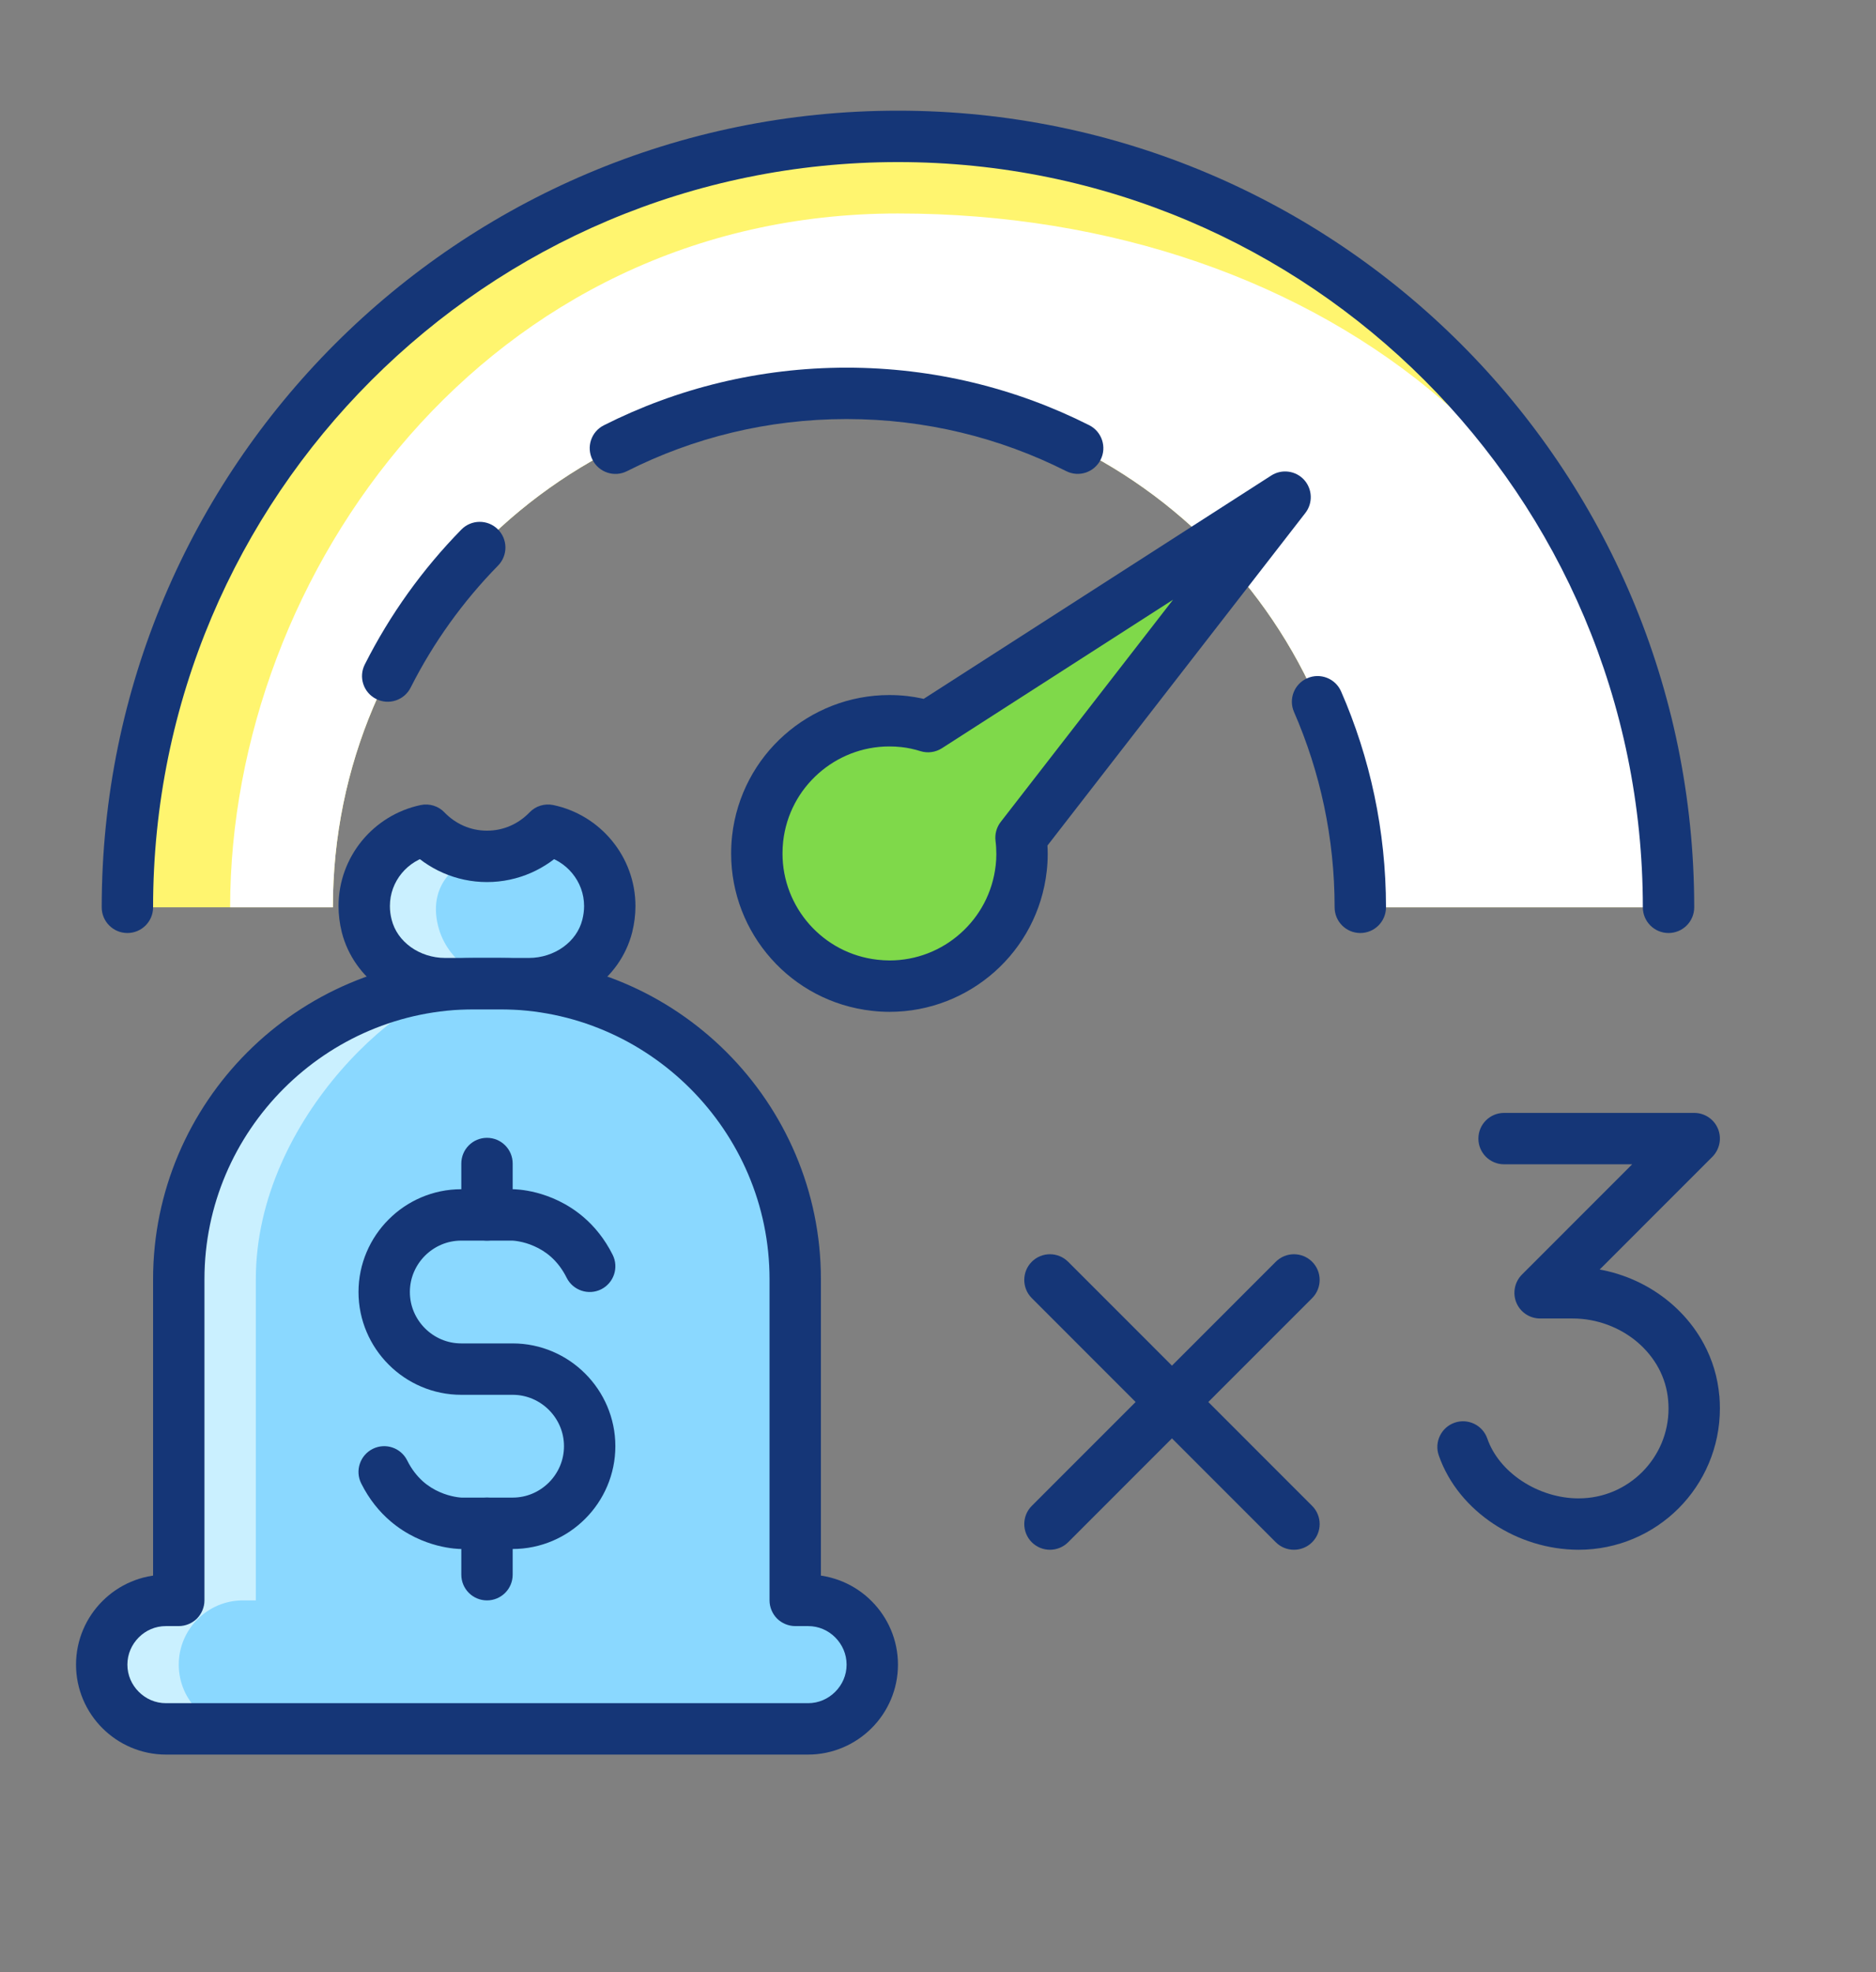 <?xml version="1.0" encoding="UTF-8" standalone="no"?>
<!DOCTYPE svg PUBLIC "-//W3C//DTD SVG 1.1//EN" "http://www.w3.org/Graphics/SVG/1.1/DTD/svg11.dtd">
<svg width="100%" height="100%" viewBox="0 0 584 614" version="1.1" xmlns="http://www.w3.org/2000/svg" xmlns:xlink="http://www.w3.org/1999/xlink" xml:space="preserve" xmlns:serif="http://www.serif.com/" style="fill-rule:evenodd;clip-rule:evenodd;stroke-linejoin:round;stroke-miterlimit:2;">
    <rect x="0" y="0" width="584" height="614" fill="#808080" stroke="none"/>
    <g transform="matrix(1,0,0,1,-5095,-293)">
        <g id="Artboard1" transform="matrix(0.896,0,0,1,543.586,1916.63)">
            <rect x="-606.487" y="-1916.63" width="16355.5" height="8562.03" style="fill:none;"/>
            <g transform="matrix(2.231,0,0,2,-224.895,0.366)">
                <g transform="matrix(1,0,0,1,351.517,-2260.77)">
                    <path d="M2111.52,1578C2117.92,1579.36 2122.52,1585.84 2120.72,1592.92C2119.36,1598.32 2114.12,1601.88 2108.56,1601.88L2095.44,1601.88C2089.88,1601.88 2084.64,1598.32 2083.28,1592.92C2081.48,1585.84 2086.08,1579.36 2092.48,1578C2094.88,1580.48 2098.24,1582.08 2102,1582.08C2105.76,1582.08 2109.12,1580.48 2111.52,1578Z" style="fill:rgb(202,240,255);fill-rule:nonzero;"/>
                    <path d="M2111.52,1578C2117.92,1579.36 2122.52,1585.84 2120.72,1592.92C2119.36,1598.32 2114.12,1601.88 2108.56,1601.88L2106.55,1601.88C2100.99,1601.88 2095.75,1598.32 2094.39,1592.92C2092.59,1585.84 2098.24,1582.08 2102,1582.08C2105.76,1582.08 2109.12,1580.48 2111.52,1578Z" style="fill:rgb(138,216,255);fill-rule:nonzero;"/>
                    <path d="M2152,1697.88C2157.48,1697.88 2162,1702.36 2162,1707.88C2162,1713.4 2157.48,1717.88 2152,1717.88L2052,1717.88C2046.48,1717.88 2042,1713.4 2042,1707.88C2042,1702.36 2046.48,1697.88 2052,1697.88L2054,1697.88L2054,1647.88C2054,1622.56 2074.68,1601.88 2100,1601.88L2104,1601.88C2129.32,1601.88 2150,1622.56 2150,1647.88L2150,1697.88L2152,1697.88Z" style="fill:rgb(202,240,255);fill-rule:nonzero;"/>
                    <path d="M2152,1697.88C2157.48,1697.88 2162,1702.36 2162,1707.88C2162,1713.4 2157.48,1717.88 2152,1717.88L2064,1717.88C2058.48,1717.88 2054,1713.4 2054,1707.88C2054,1702.36 2058.48,1697.88 2064,1697.88L2066,1697.88L2066,1647.88C2066,1622.56 2090,1601.88 2100,1601.88L2104,1601.88C2129.32,1601.88 2150,1622.56 2150,1647.88L2150,1697.88L2152,1697.88Z" style="fill:rgb(138,216,255);fill-rule:nonzero;"/>
                    <path d="M2286,1590C2286,1526 2232.27,1470 2166,1470C2099.73,1470 2046,1523.73 2046,1590L2078,1590C2078,1545.82 2113.82,1510 2158,1510C2202.18,1510 2238,1545.82 2238,1590L2286,1590Z" style="fill:rgb(255,245,111);fill-rule:nonzero;"/>
                    <path d="M2286,1590C2286,1523.73 2232.27,1482 2166,1482C2102,1482 2062,1538 2062,1590L2078,1590C2078,1545.82 2113.82,1510 2158,1510C2202.18,1510 2238,1545.82 2238,1590L2286,1590Z" style="fill:white;fill-rule:nonzero;"/>
                    <path d="M2226.29,1526.15L2170.69,1561.87C2169.5,1561.5 2168.26,1561.23 2166.97,1561.09C2155.63,1559.82 2145.42,1567.98 2144.15,1579.32C2142.88,1590.65 2151.04,1600.87 2162.38,1602.14C2173.72,1603.4 2183.93,1595.24 2185.2,1583.91C2185.38,1582.29 2185.35,1580.71 2185.17,1579.16L2226.29,1526.15Z" style="fill:rgb(127,217,74);fill-rule:nonzero;"/>
                    <path d="M2226.29,1526.15C2226.29,1526.15 2158.17,1559.83 2158.75,1581.88C2158.75,1585.21 2161,1599.83 2173.5,1599C2186.19,1598.15 2185.35,1580.71 2185.17,1579.16L2226.29,1526.15Z" style="fill:rgb(127,217,74);fill-rule:nonzero;"/>
                    <path d="M2186.84,1650.83L2224.84,1688.83C2226.4,1690.39 2228.93,1690.39 2230.5,1688.83C2232.06,1687.27 2232.06,1684.73 2230.5,1683.17L2192.5,1645.17C2190.93,1643.61 2188.4,1643.61 2186.84,1645.17C2185.28,1646.73 2185.28,1649.27 2186.84,1650.83Z" style="fill:rgb(21,54,119);fill-rule:nonzero;"/>
                    <path d="M2224.84,1645.17L2186.84,1683.17C2185.28,1684.73 2185.28,1687.27 2186.84,1688.83C2188.4,1690.39 2190.93,1690.39 2192.5,1688.83L2230.5,1650.83C2232.06,1649.27 2232.06,1646.73 2230.5,1645.17C2228.93,1643.61 2226.4,1643.61 2224.84,1645.17Z" style="fill:rgb(21,54,119);fill-rule:nonzero;"/>
                    <path d="M2250.22,1675.31C2251.78,1679.79 2254.92,1683.44 2258.76,1685.98C2262.61,1688.52 2267.22,1689.99 2272,1690C2278.06,1690 2283.59,1687.53 2287.56,1683.56C2291.53,1679.59 2294,1674.06 2294,1668C2294,1667.35 2293.97,1666.7 2293.92,1666.05L2293.91,1666.04C2293.66,1663.12 2292.81,1660.38 2291.49,1657.94C2289.52,1654.28 2286.54,1651.31 2283.01,1649.24C2279.47,1647.17 2275.36,1646 2271.07,1646L2266,1646L2266,1650L2268.83,1652.83L2292.83,1628.83C2293.97,1627.68 2294.31,1625.96 2293.7,1624.47C2293.08,1622.97 2291.62,1622 2290,1622L2260.39,1622C2258.18,1622 2256.39,1623.79 2256.39,1626C2256.39,1628.21 2258.18,1630 2260.39,1630L2280.34,1630L2263.17,1647.17C2262.03,1648.32 2261.69,1650.04 2262.3,1651.53C2262.92,1653.03 2264.38,1654 2266,1654L2271.07,1654C2274.84,1654 2278.45,1655.39 2281.16,1657.69C2282.51,1658.84 2283.63,1660.21 2284.45,1661.73C2285.27,1663.26 2285.79,1664.93 2285.94,1666.74L2285.94,1666.73C2285.98,1667.16 2286,1667.59 2286,1668C2286,1671.88 2284.44,1675.35 2281.9,1677.9C2279.35,1680.44 2275.88,1682 2272,1682C2268.91,1682.01 2265.74,1681 2263.17,1679.3C2260.59,1677.6 2258.66,1675.25 2257.78,1672.69C2257.05,1670.6 2254.78,1669.5 2252.69,1670.22C2250.6,1670.95 2249.5,1673.22 2250.22,1675.31Z" style="fill:rgb(21,54,119);fill-rule:nonzero;"/>
                    <path d="M2111.5,1578L2108.62,1575.23C2106.92,1576.99 2104.61,1578.07 2102,1578.07C2099.39,1578.07 2097.08,1576.99 2095.38,1575.23C2094.43,1574.23 2093.03,1573.8 2091.68,1574.08C2088.02,1574.85 2084.83,1576.85 2082.55,1579.61C2080.27,1582.38 2078.88,1585.95 2078.88,1589.81C2078.88,1591.15 2079.05,1592.52 2079.39,1593.89C2080.33,1597.58 2082.58,1600.61 2085.45,1602.67C2088.32,1604.73 2091.81,1605.88 2095.46,1605.88L2108.54,1605.88C2112.19,1605.88 2115.68,1604.73 2118.55,1602.67C2121.42,1600.62 2123.67,1597.58 2124.61,1593.89C2124.95,1592.52 2125.12,1591.15 2125.12,1589.81C2125.12,1585.95 2123.73,1582.38 2121.45,1579.62C2119.17,1576.85 2115.98,1574.85 2112.32,1574.08C2110.97,1573.8 2109.57,1574.23 2108.62,1575.23L2111.5,1578L2110.69,1581.92C2112.5,1582.29 2114.12,1583.3 2115.28,1584.71C2116.43,1586.11 2117.12,1587.87 2117.12,1589.81C2117.12,1590.49 2117.03,1591.19 2116.85,1591.92C2116.41,1593.65 2115.37,1595.1 2113.88,1596.18C2112.4,1597.25 2110.49,1597.88 2108.54,1597.88L2095.46,1597.88C2093.51,1597.88 2091.6,1597.25 2090.12,1596.18C2088.63,1595.1 2087.59,1593.65 2087.15,1591.92C2086.96,1591.19 2086.88,1590.49 2086.88,1589.81C2086.88,1587.87 2087.56,1586.11 2088.72,1584.7C2089.88,1583.3 2091.5,1582.29 2093.31,1581.92L2092.5,1578L2089.61,1580.77C2092.72,1584.01 2097.13,1586.07 2102,1586.07C2106.87,1586.07 2111.28,1584.01 2114.39,1580.77L2111.5,1578L2110.69,1581.92L2111.5,1578Z" style="fill:rgb(21,54,119);fill-rule:nonzero;"/>
                    <path d="M2152,1701.88L2152,1693.88L2150,1693.88L2150,1697.88L2154,1697.88L2154,1647.88C2154,1634.13 2148.37,1621.61 2139.32,1612.56C2130.27,1603.51 2117.75,1597.88 2104,1597.88L2100,1597.88C2086.25,1597.88 2073.73,1603.51 2064.68,1612.56C2055.63,1621.61 2050,1634.13 2050,1647.88L2050,1697.88L2054,1697.88L2054,1693.88L2052,1693.88C2048.15,1693.88 2044.63,1695.46 2042.11,1697.99C2039.58,1700.51 2038,1704.03 2038,1707.88C2038,1711.73 2039.58,1715.25 2042.11,1717.77C2044.63,1720.29 2048.15,1721.88 2052,1721.88L2152,1721.88C2155.85,1721.88 2159.37,1720.29 2161.89,1717.77C2164.42,1715.25 2166,1711.73 2166,1707.88C2166,1704.03 2164.42,1700.51 2161.89,1697.99C2159.37,1695.46 2155.85,1693.88 2152,1693.88L2152,1701.88C2153.65,1701.88 2155.13,1702.54 2156.23,1703.64C2157.33,1704.75 2158,1706.23 2158,1707.88C2158,1709.53 2157.33,1711.01 2156.23,1712.11C2155.13,1713.21 2153.65,1713.88 2152,1713.88L2052,1713.88C2050.35,1713.88 2048.87,1713.21 2047.77,1712.11C2046.67,1711.01 2046,1709.53 2046,1707.88C2046,1706.23 2046.67,1704.75 2047.77,1703.64C2048.87,1702.54 2050.35,1701.88 2052,1701.88L2054,1701.88C2055.05,1701.88 2056.08,1701.45 2056.83,1700.71C2057.57,1699.96 2058,1698.93 2058,1697.88L2058,1647.88C2058,1636.33 2062.72,1625.85 2070.34,1618.22C2077.97,1610.59 2088.45,1605.88 2100,1605.88L2104,1605.88C2115.55,1605.88 2126.03,1610.59 2133.66,1618.22C2141.28,1625.85 2146,1636.33 2146,1647.88L2146,1697.88C2146,1698.93 2146.43,1699.96 2147.17,1700.71C2147.92,1701.45 2148.95,1701.88 2150,1701.88L2152,1701.88Z" style="fill:rgb(21,54,119);fill-rule:nonzero;"/>
                    <path d="M2082.41,1679.67C2083.65,1682.15 2085.25,1684.09 2086.95,1685.54C2089.5,1687.72 2092.19,1688.79 2094.24,1689.33C2096.29,1689.86 2097.74,1689.88 2097.99,1689.88L2105.99,1689.88C2110.39,1689.88 2114.41,1688.07 2117.29,1685.18C2120.18,1682.3 2121.99,1678.28 2121.99,1673.88C2121.99,1669.48 2120.18,1665.46 2117.29,1662.58C2114.41,1659.69 2110.39,1657.88 2105.99,1657.88L2097.99,1657.88C2095.79,1657.88 2093.81,1656.99 2092.34,1655.53C2090.88,1654.06 2089.99,1652.08 2089.99,1649.88C2089.99,1647.68 2090.88,1645.7 2092.34,1644.23C2093.81,1642.77 2095.79,1641.88 2097.99,1641.88L2105.99,1641.88L2105.99,1639.31L2105.95,1641.88L2105.99,1641.88L2105.99,1639.31L2105.95,1641.88C2106.05,1641.88 2107.61,1641.96 2109.34,1642.74C2110.21,1643.12 2111.13,1643.66 2112,1644.44C2112.86,1645.22 2113.7,1646.24 2114.41,1647.67C2115.4,1649.64 2117.8,1650.44 2119.78,1649.46C2121.75,1648.47 2122.56,1646.07 2121.57,1644.09C2120.33,1641.61 2118.73,1639.67 2117.03,1638.22C2114.48,1636.04 2111.79,1634.97 2109.74,1634.43C2107.69,1633.9 2106.24,1633.88 2105.99,1633.88L2097.99,1633.88C2093.59,1633.88 2089.57,1635.69 2086.69,1638.58C2083.8,1641.46 2081.99,1645.48 2081.99,1649.88C2081.99,1654.28 2083.8,1658.3 2086.69,1661.18C2089.57,1664.07 2093.59,1665.88 2097.99,1665.88L2105.99,1665.88C2108.19,1665.88 2110.17,1666.77 2111.64,1668.23C2113.1,1669.7 2113.99,1671.68 2113.99,1673.88C2113.99,1676.08 2113.1,1678.06 2111.64,1679.53C2110.17,1680.99 2108.19,1681.88 2105.99,1681.88L2097.99,1681.88L2097.99,1684.43L2098.03,1681.88L2097.99,1681.88L2097.99,1684.43L2098.03,1681.88C2097.93,1681.88 2096.37,1681.79 2094.64,1681.02C2093.77,1680.64 2092.85,1680.1 2091.98,1679.32C2091.12,1678.53 2090.28,1677.52 2089.57,1676.09C2088.58,1674.11 2086.18,1673.31 2084.2,1674.3C2082.23,1675.29 2081.42,1677.69 2082.41,1679.67Z" style="fill:rgb(21,54,119);fill-rule:nonzero;"/>
                    <path d="M2098,1629.88L2098,1637.88C2098,1640.09 2099.79,1641.88 2102,1641.88C2104.21,1641.88 2106,1640.09 2106,1637.88L2106,1629.88C2106,1627.67 2104.21,1625.88 2102,1625.88C2099.79,1625.88 2098,1627.67 2098,1629.88Z" style="fill:rgb(21,54,119);fill-rule:nonzero;"/>
                    <path d="M2098,1685.88L2098,1693.88C2098,1696.09 2099.79,1697.88 2102,1697.88C2104.21,1697.88 2106,1696.09 2106,1693.88L2106,1685.88C2106,1683.67 2104.21,1681.88 2102,1681.88C2099.79,1681.88 2098,1683.67 2098,1685.88Z" style="fill:rgb(21,54,119);fill-rule:nonzero;"/>
                    <path d="M2227.68,1559.6C2231.74,1568.91 2234,1579.18 2234,1590C2234,1592.21 2235.79,1594 2238,1594C2240.21,1594 2242,1592.21 2242,1590C2242,1578.07 2239.51,1566.69 2235.01,1556.4C2234.13,1554.38 2231.77,1553.45 2229.74,1554.34C2227.72,1555.22 2226.79,1557.58 2227.68,1559.6Z" style="fill:rgb(21,54,119);fill-rule:nonzero;"/>
                    <path d="M2123.8,1522.11C2134.08,1516.92 2145.69,1514 2158,1514C2170.31,1514 2181.91,1516.92 2192.19,1522.1C2194.16,1523.1 2196.56,1522.31 2197.56,1520.33C2198.55,1518.36 2197.76,1515.96 2195.79,1514.96C2184.43,1509.23 2171.58,1506 2158,1506C2144.42,1506 2131.56,1509.23 2120.2,1514.97C2118.22,1515.96 2117.43,1518.37 2118.43,1520.34C2119.42,1522.31 2121.83,1523.11 2123.8,1522.11Z" style="fill:rgb(21,54,119);fill-rule:nonzero;"/>
                    <path d="M2090.11,1555.8C2093.66,1548.77 2098.27,1542.37 2103.73,1536.8C2105.27,1535.22 2105.25,1532.69 2103.67,1531.14C2102.09,1529.6 2099.56,1529.62 2098.01,1531.2C2091.98,1537.35 2086.89,1544.43 2082.97,1552.2C2081.97,1554.17 2082.76,1556.58 2084.74,1557.57C2086.71,1558.57 2089.11,1557.78 2090.11,1555.8Z" style="fill:rgb(21,54,119);fill-rule:nonzero;"/>
                    <path d="M2050,1590C2050,1557.95 2062.98,1528.98 2083.98,1507.98C2104.98,1486.98 2133.95,1474 2166,1474C2198.05,1474 2227.02,1486.98 2248.02,1507.98C2269.02,1528.98 2282,1557.95 2282,1590C2282,1592.21 2283.79,1594 2286,1594C2288.21,1594 2290,1592.21 2290,1590C2290,1555.77 2276.11,1524.75 2253.68,1502.32C2231.25,1479.89 2200.23,1466 2166,1466C2131.77,1466 2100.75,1479.89 2078.32,1502.32C2055.89,1524.75 2042,1555.77 2042,1590C2042,1592.21 2043.79,1594 2046,1594C2048.21,1594 2050,1592.21 2050,1590Z" style="fill:rgb(21,54,119);fill-rule:nonzero;"/>
                    <path d="M2226.29,1526.15L2224.13,1522.79L2168.53,1558.5L2170.69,1561.87L2171.86,1558.04C2170.46,1557.62 2168.98,1557.29 2167.41,1557.11C2166.49,1557.01 2165.56,1556.96 2164.65,1556.96C2158.45,1556.96 2152.68,1559.29 2148.29,1563.19C2143.9,1567.08 2140.87,1572.59 2140.17,1578.87C2140.07,1579.8 2140.02,1580.72 2140.02,1581.64C2140.02,1587.84 2142.35,1593.61 2146.25,1597.99C2150.14,1602.38 2155.65,1605.41 2161.94,1606.11C2162.86,1606.22 2163.79,1606.27 2164.7,1606.27C2170.9,1606.27 2176.67,1603.93 2181.06,1600.03C2185.44,1596.14 2188.47,1590.64 2189.17,1584.35C2189.27,1583.46 2189.32,1582.58 2189.32,1581.72C2189.32,1580.68 2189.25,1579.67 2189.14,1578.69L2185.17,1579.16L2188.33,1581.61L2229.45,1528.61C2230.64,1527.07 2230.55,1524.89 2229.24,1523.45C2227.93,1522.02 2225.76,1521.74 2224.13,1522.79L2226.29,1526.15L2223.13,1523.7L2182,1576.71C2181.36,1577.54 2181.07,1578.58 2181.19,1579.63C2181.28,1580.33 2181.32,1581.03 2181.32,1581.72C2181.32,1582.3 2181.29,1582.88 2181.22,1583.46C2180.74,1587.73 2178.71,1591.41 2175.74,1594.05C2172.77,1596.7 2168.88,1598.27 2164.7,1598.27C2164.08,1598.27 2163.46,1598.23 2162.82,1598.16C2158.55,1597.68 2154.88,1595.65 2152.23,1592.68C2149.59,1589.7 2148.02,1585.82 2148.02,1581.64C2148.02,1581.02 2148.05,1580.39 2148.12,1579.76C2148.6,1575.49 2150.63,1571.82 2153.61,1569.17C2156.58,1566.53 2160.47,1564.96 2164.65,1564.96C2165.27,1564.96 2165.89,1564.99 2166.52,1565.06C2167.54,1565.17 2168.54,1565.39 2169.53,1565.7C2170.65,1566.04 2171.87,1565.87 2172.86,1565.23L2228.45,1529.52L2226.29,1526.15L2223.13,1523.7L2226.29,1526.15Z" style="fill:rgb(21,54,119);fill-rule:nonzero;"/>
                </g>
            </g>
        </g>
    </g>
</svg>

